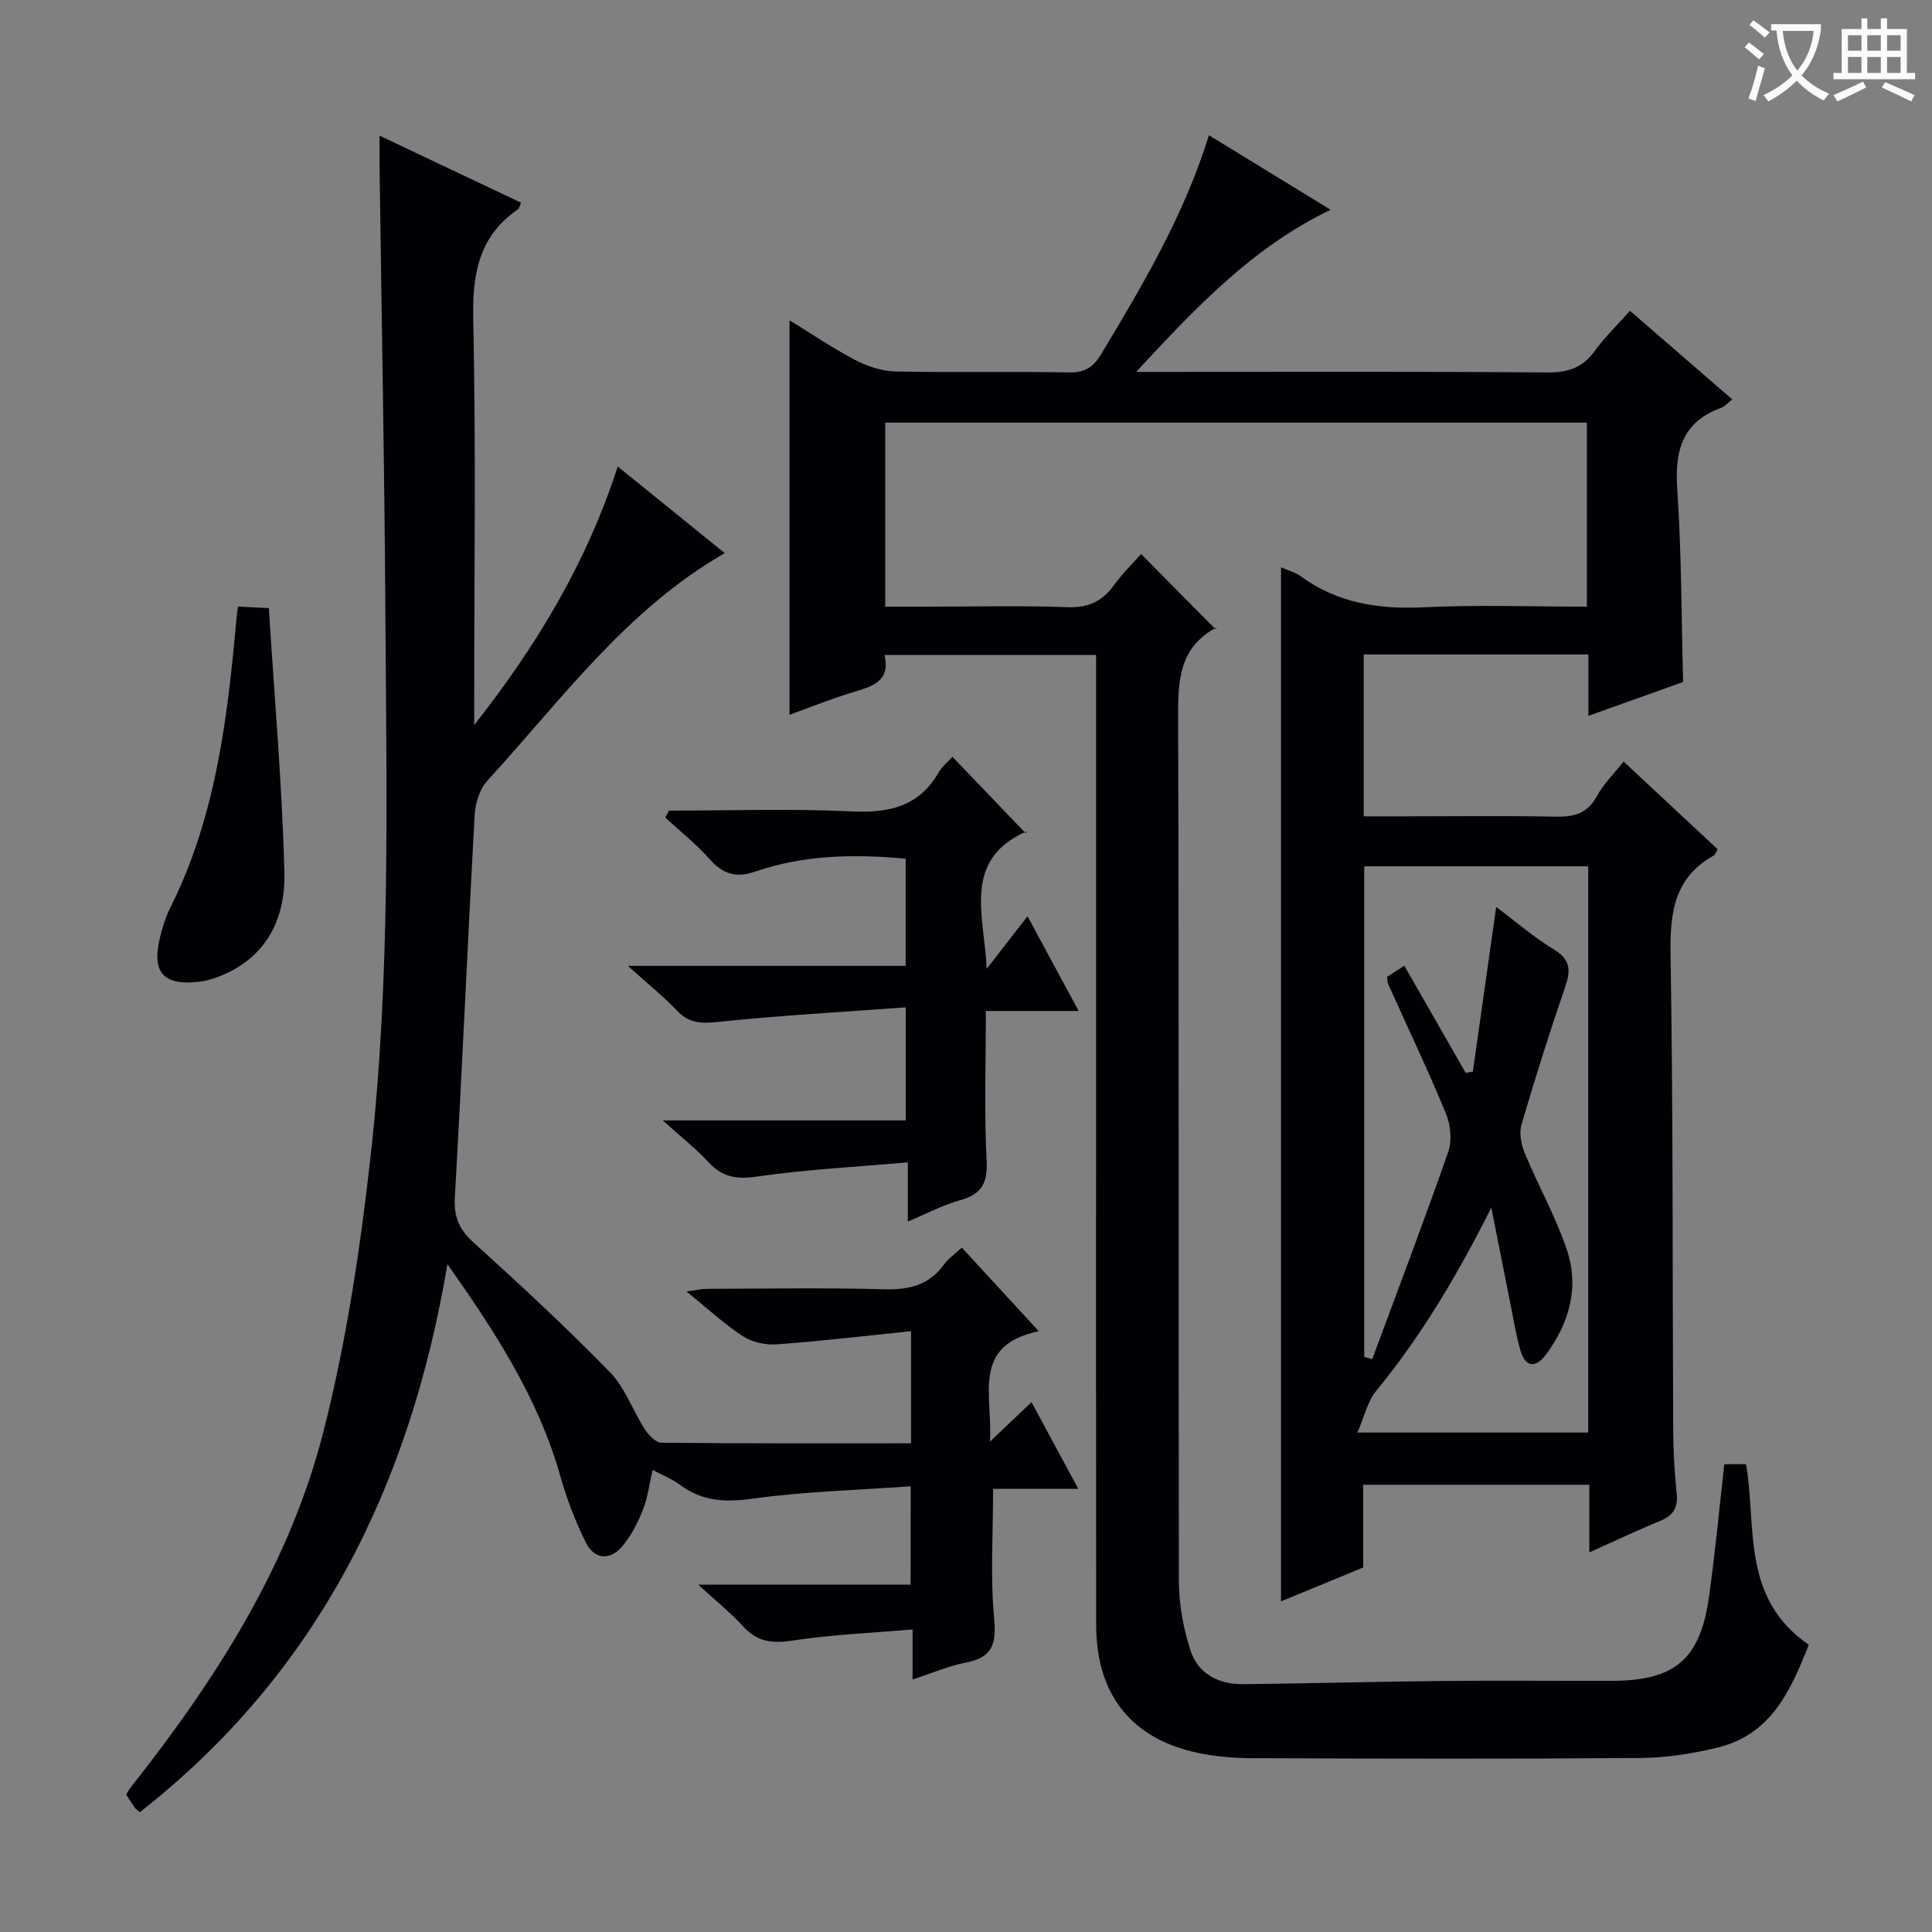 <svg enable-background="new 0 0 400 400" viewBox="0 0 400 400" xmlns="http://www.w3.org/2000/svg"><rect x="0" y="0" width="400" height="400" fill="#808080" stroke="none"/><g fill="#010105"><path d="m357 303.15h4.5c2.23 12.85-1.12 27.69 13 37.39-3.63 8.98-7.49 18.57-19.05 21.32-5.12 1.22-10.47 2.07-15.72 2.11-26.83.21-53.66.15-80.49.04-4.13-.02-8.36-.38-12.35-1.35-13.07-3.16-19.92-12.25-19.94-26.21-.05-37.66-.02-75.33-.02-112.99 0-27.33 0-54.66 0-81.99 0-1.82 0-3.65 0-5.87-14.66 0-29.04 0-43.8 0 1.28 5.55-2.6 6.52-6.58 7.73-4.42 1.34-8.73 3.08-13.09 4.65 0-27.21 0-54.1 0-81.67 4.6 2.82 8.95 5.79 13.58 8.21 2.52 1.32 5.52 2.33 8.32 2.39 11.99.26 24-.04 35.99.2 3.34.07 5.05-1.15 6.68-3.86 8.66-14.39 17.18-28.83 22.27-45.25 8.39 5.14 16.59 10.17 25.18 15.43-16.16 7.79-27.77 20.11-40.26 33.57h6.24c26.33 0 52.66-.1 78.99.11 4.25.03 7.24-1.01 9.73-4.45 2.04-2.82 4.58-5.26 7.29-8.31 7.04 6.1 13.98 12.11 21.18 18.34-.99.77-1.55 1.47-2.26 1.73-8.08 2.91-9.68 8.85-9.14 16.83.9 13.08.85 26.21 1.22 39.95-6.06 2.16-12.55 4.48-19.61 7.01 0-4.53 0-8.47 0-12.71-15.67 0-30.91 0-46.52 0v33.51h9.15c10.17 0 20.33-.14 30.5.07 3.8.08 6.64-.58 8.62-4.23 1.39-2.56 3.58-4.69 5.54-7.18 6.74 6.28 13.15 12.26 19.47 18.16-.43.74-.53 1.14-.77 1.27-8.27 4.6-9.13 11.91-8.98 20.62.55 32.82.38 65.65.55 98.48.02 4.32.27 8.65.72 12.94.31 2.95-.68 4.63-3.42 5.75-4.72 1.93-9.33 4.13-14.67 6.52 0-4.95 0-9.33 0-14.01-15.81 0-31.06 0-46.82 0v17.13c-5.78 2.39-11.11 4.59-17.01 7.02 0-71.64 0-142.65 0-214.11 1.51.68 2.97 1.06 4.11 1.89 7.65 5.58 16.17 6.85 25.46 6.4 11.11-.54 22.27-.13 33.76-.13 0-12.86 0-25.27 0-38.1-48.23 0-96.6 0-145.27 0v38.1h8.7c9.67 0 19.34-.24 28.99.11 4.33.16 7.25-1.18 9.7-4.6 1.72-2.4 3.88-4.48 5.58-6.41 5.23 5.29 10.22 10.33 15.42 15.58.3-.64.27-.41.15-.35-8.1 4.35-7.92 11.67-7.9 19.59.2 59.33.03 118.66.16 177.98.01 4.72.93 9.6 2.36 14.11 1.57 4.95 5.87 7.13 10.97 7.08 13.64-.14 27.29-.53 40.93-.66 11.83-.12 23.66 0 35.5-.03 12.91-.04 18.17-4.48 19.97-17.28 1.28-9.03 2.12-18.12 3.19-27.57zm-28.18-123.79c-15.83 0-31.2 0-46.37 0v101.58c.55.15 1.1.3 1.66.45 5.29-14.29 10.71-28.53 15.73-42.91.82-2.34.49-5.6-.48-7.95-3.74-9.05-7.96-17.9-11.97-26.83-.18-.41-.14-.92-.21-1.45 1.16-.75 2.25-1.46 3.57-2.31 4.29 7.5 8.49 14.84 12.7 22.18.5-.08.99-.17 1.49-.25 1.59-11.2 3.17-22.4 4.83-34.1 4.01 3 7.76 6.27 11.95 8.81 3.52 2.13 3.49 4.39 2.31 7.82-3.23 9.41-6.23 18.9-9.02 28.44-.52 1.78-.06 4.14.68 5.93 2.79 6.73 6.43 13.16 8.73 20.04 2.58 7.73.49 15.12-4.33 21.61-2.05 2.75-4.2 2.84-5.29-.8-.85-2.85-1.31-5.82-1.9-8.74-1.39-6.95-2.76-13.91-4.14-20.86-6.9 13.75-14.38 26.42-23.83 37.94-1.83 2.23-2.49 5.42-3.9 8.64h47.79c0-39.21 0-78 0-117.24z"/><path d="m188.55 307.72c-11.07.8-22 1.07-32.77 2.57-5.66.79-10.4.55-14.98-2.87-1.57-1.18-3.48-1.91-5.68-3.09-.71 3.03-1.03 5.83-2.04 8.35-1.1 2.71-2.49 5.47-4.4 7.64-2.5 2.84-5.7 2.45-7.36-.9-2.19-4.43-3.99-9.11-5.33-13.87-4.51-15.93-13.26-29.5-23.36-43.83-7.77 46.26-27.08 84.79-63.68 113.48-.56-.49-.86-.66-1.04-.92-.57-.82-1.1-1.67-1.79-2.72.27-.45.55-1.01.93-1.49 17.57-22.23 32.84-45.96 39.9-73.61 4.74-18.57 7.61-37.75 9.75-56.82 4.21-37.45 3.31-75.14 3.09-112.76-.19-30.64-.79-61.28-1.2-91.92-.03-1.94 0-3.88 0-6.87 10.31 4.89 19.71 9.34 29.29 13.88-.29.64-.36 1.17-.66 1.38-8.16 5.61-9.45 13.48-9.24 22.9.57 26.15.2 52.32.2 78.49v5.38c12.7-16.17 23.22-33.36 29.71-53.54 7.61 6.16 14.78 11.96 22.16 17.94-20.4 11.7-33.82 30.4-49.14 47.1-1.58 1.73-2.5 4.63-2.63 7.04-1.46 26.4-2.6 52.82-4.11 79.21-.23 4.09.89 6.68 3.9 9.4 9.62 8.69 19.13 17.52 28.18 26.79 3.15 3.23 4.74 7.96 7.26 11.87.78 1.21 2.27 2.76 3.45 2.77 17.12.18 34.24.12 51.66.12 0-7.58 0-14.66 0-23.21-9.41.96-18.56 2.05-27.74 2.72-2.32.17-5.12-.41-7.04-1.66-3.88-2.52-7.32-5.73-11.72-9.3 2.01-.25 3.16-.52 4.31-.53 12.17-.03 24.34-.25 36.49.09 5.2.14 9.43-.77 12.56-5.18.84-1.17 2.12-2.03 3.65-3.45 5.15 5.6 10.15 11.03 15.93 17.31-14.09 2.99-9.45 13.26-10.12 22.88 3.34-3.17 5.81-5.52 8.62-8.19 3.19 5.9 6.23 11.53 9.68 17.94-6.3 0-11.99 0-17.63 0 0 9.41-.59 18.22.22 26.9.49 5.34-.43 8.04-5.87 9.08-3.54.67-6.92 2.17-11.02 3.51 0-3.47 0-6.37 0-10.37-8.65.74-16.75 1.07-24.71 2.28-4.18.64-7.33.4-10.29-2.84-2.64-2.89-5.74-5.37-9.38-8.71h43.97c.02-6.66.02-12.86.02-20.37z"/><path d="m138.49 167.83c12.6 0 25.22-.44 37.79.16 7.77.37 13.98-.96 18.07-8.09.73-1.27 1.97-2.24 2.84-3.21 4.95 5.16 9.85 10.28 15.2 15.85.27-.94.27-.47.09-.39-13.43 5.94-8.62 17.65-8.2 28.44 2.6-3.35 5.21-6.7 8.46-10.89 4.04 7.5 7.07 13.11 10.58 19.61-6.99 0-13.31 0-19.21 0 0 10.85-.36 20.95.16 31.01.25 4.74-1.1 6.96-5.54 8.19-3.47.96-6.72 2.7-10.77 4.39 0-4.01 0-7.39 0-12.25-10.85.96-21.08 1.47-31.17 2.94-4.29.63-7.25.15-10.16-3.02-2.56-2.79-5.59-5.15-9.42-8.6h50.31c0-7.79 0-14.85 0-23.41-13.19.97-26.07 1.68-38.87 3.02-3.45.36-5.96.3-8.45-2.31-2.84-2.98-6.08-5.57-10.21-9.3h57.52c0-7.76 0-14.83 0-22.18-10.67-1-21.08-.81-31.13 2.66-4.09 1.41-6.77.47-9.53-2.65-2.74-3.1-6.04-5.7-9.1-8.52.26-.48.5-.97.74-1.45z"/><path d="m49.28 125.59c2.03.1 3.64.18 6.38.31 1.15 18.39 2.76 36.57 3.22 54.77.24 9.65-3.82 17.86-13.81 21.61-1.23.46-2.53.83-3.83.98-7.43.86-9.88-1.9-8.11-9.2.51-2.09 1.17-4.2 2.13-6.12 9.41-18.83 11.86-39.24 13.69-59.79.05-.64.16-1.28.33-2.56z"/></g><path d="m362.1 8.8c1.1.8 2.1 1.6 3.1 2.4l-1 1.1c-1.3-1.1-2.3-2-3-2.5zm1.9 4.8c.5.2.9.4 1.4.5-.6 2.3-1.3 4.5-1.9 6.8l-1.5-.5c.8-2.1 1.4-4.3 2-6.8zm-1-9.4c1.3.9 2.4 1.8 3.4 2.5l-1 1.1c-1.4-1.2-2.4-2.1-3.2-2.6zm3.7 2.2v-1.4h10.3v1.2c-.5 3.6-1.8 6.8-4 9.4 1.5 1.6 3.4 2.8 5.7 3.8-.3.4-.7.8-1.1 1.4-2.3-1.1-4.1-2.5-5.6-4.1-1.6 1.6-3.6 3.1-5.9 4.3-.3-.5-.7-.9-1-1.3 2.4-1.1 4.4-2.5 6-4.1-1.9-2.5-3-5.6-3.3-9.3h-1.1zm8.8 0h-6.4c.3 3.3 1.3 6 3 8.2 2-2.3 3.1-5.1 3.4-8.2z" fill="#fcfbfa"/><path d="m385.3 3.8h1.3v2.2h2.8v-2.2h1.3v2.2h4.1v9.1h1.7v1.3h-16.9v-1.3h1.7v-9.1h4.1v-2.2zm.4 13.1.7 1.2c-1.8.9-3.8 1.9-6 2.9-.2-.4-.5-.8-.8-1.3 2.3-1 4.3-1.9 6.1-2.8zm-3.1-6.4h2.8v-3.2h-2.8zm0 4.6h2.8v-3.3h-2.8zm4-4.6h2.8v-3.2h-2.8zm0 4.6h2.8v-3.3h-2.8zm3.7 1.9c2.1.9 4.1 1.8 6.1 2.7l-.7 1.3c-2.2-1.1-4.2-2-6.1-2.9zm3.2-9.7h-2.8v3.2h2.8zm-2.8 7.8h2.8v-3.3h-2.8z" fill="#fcfbfa"/></svg>